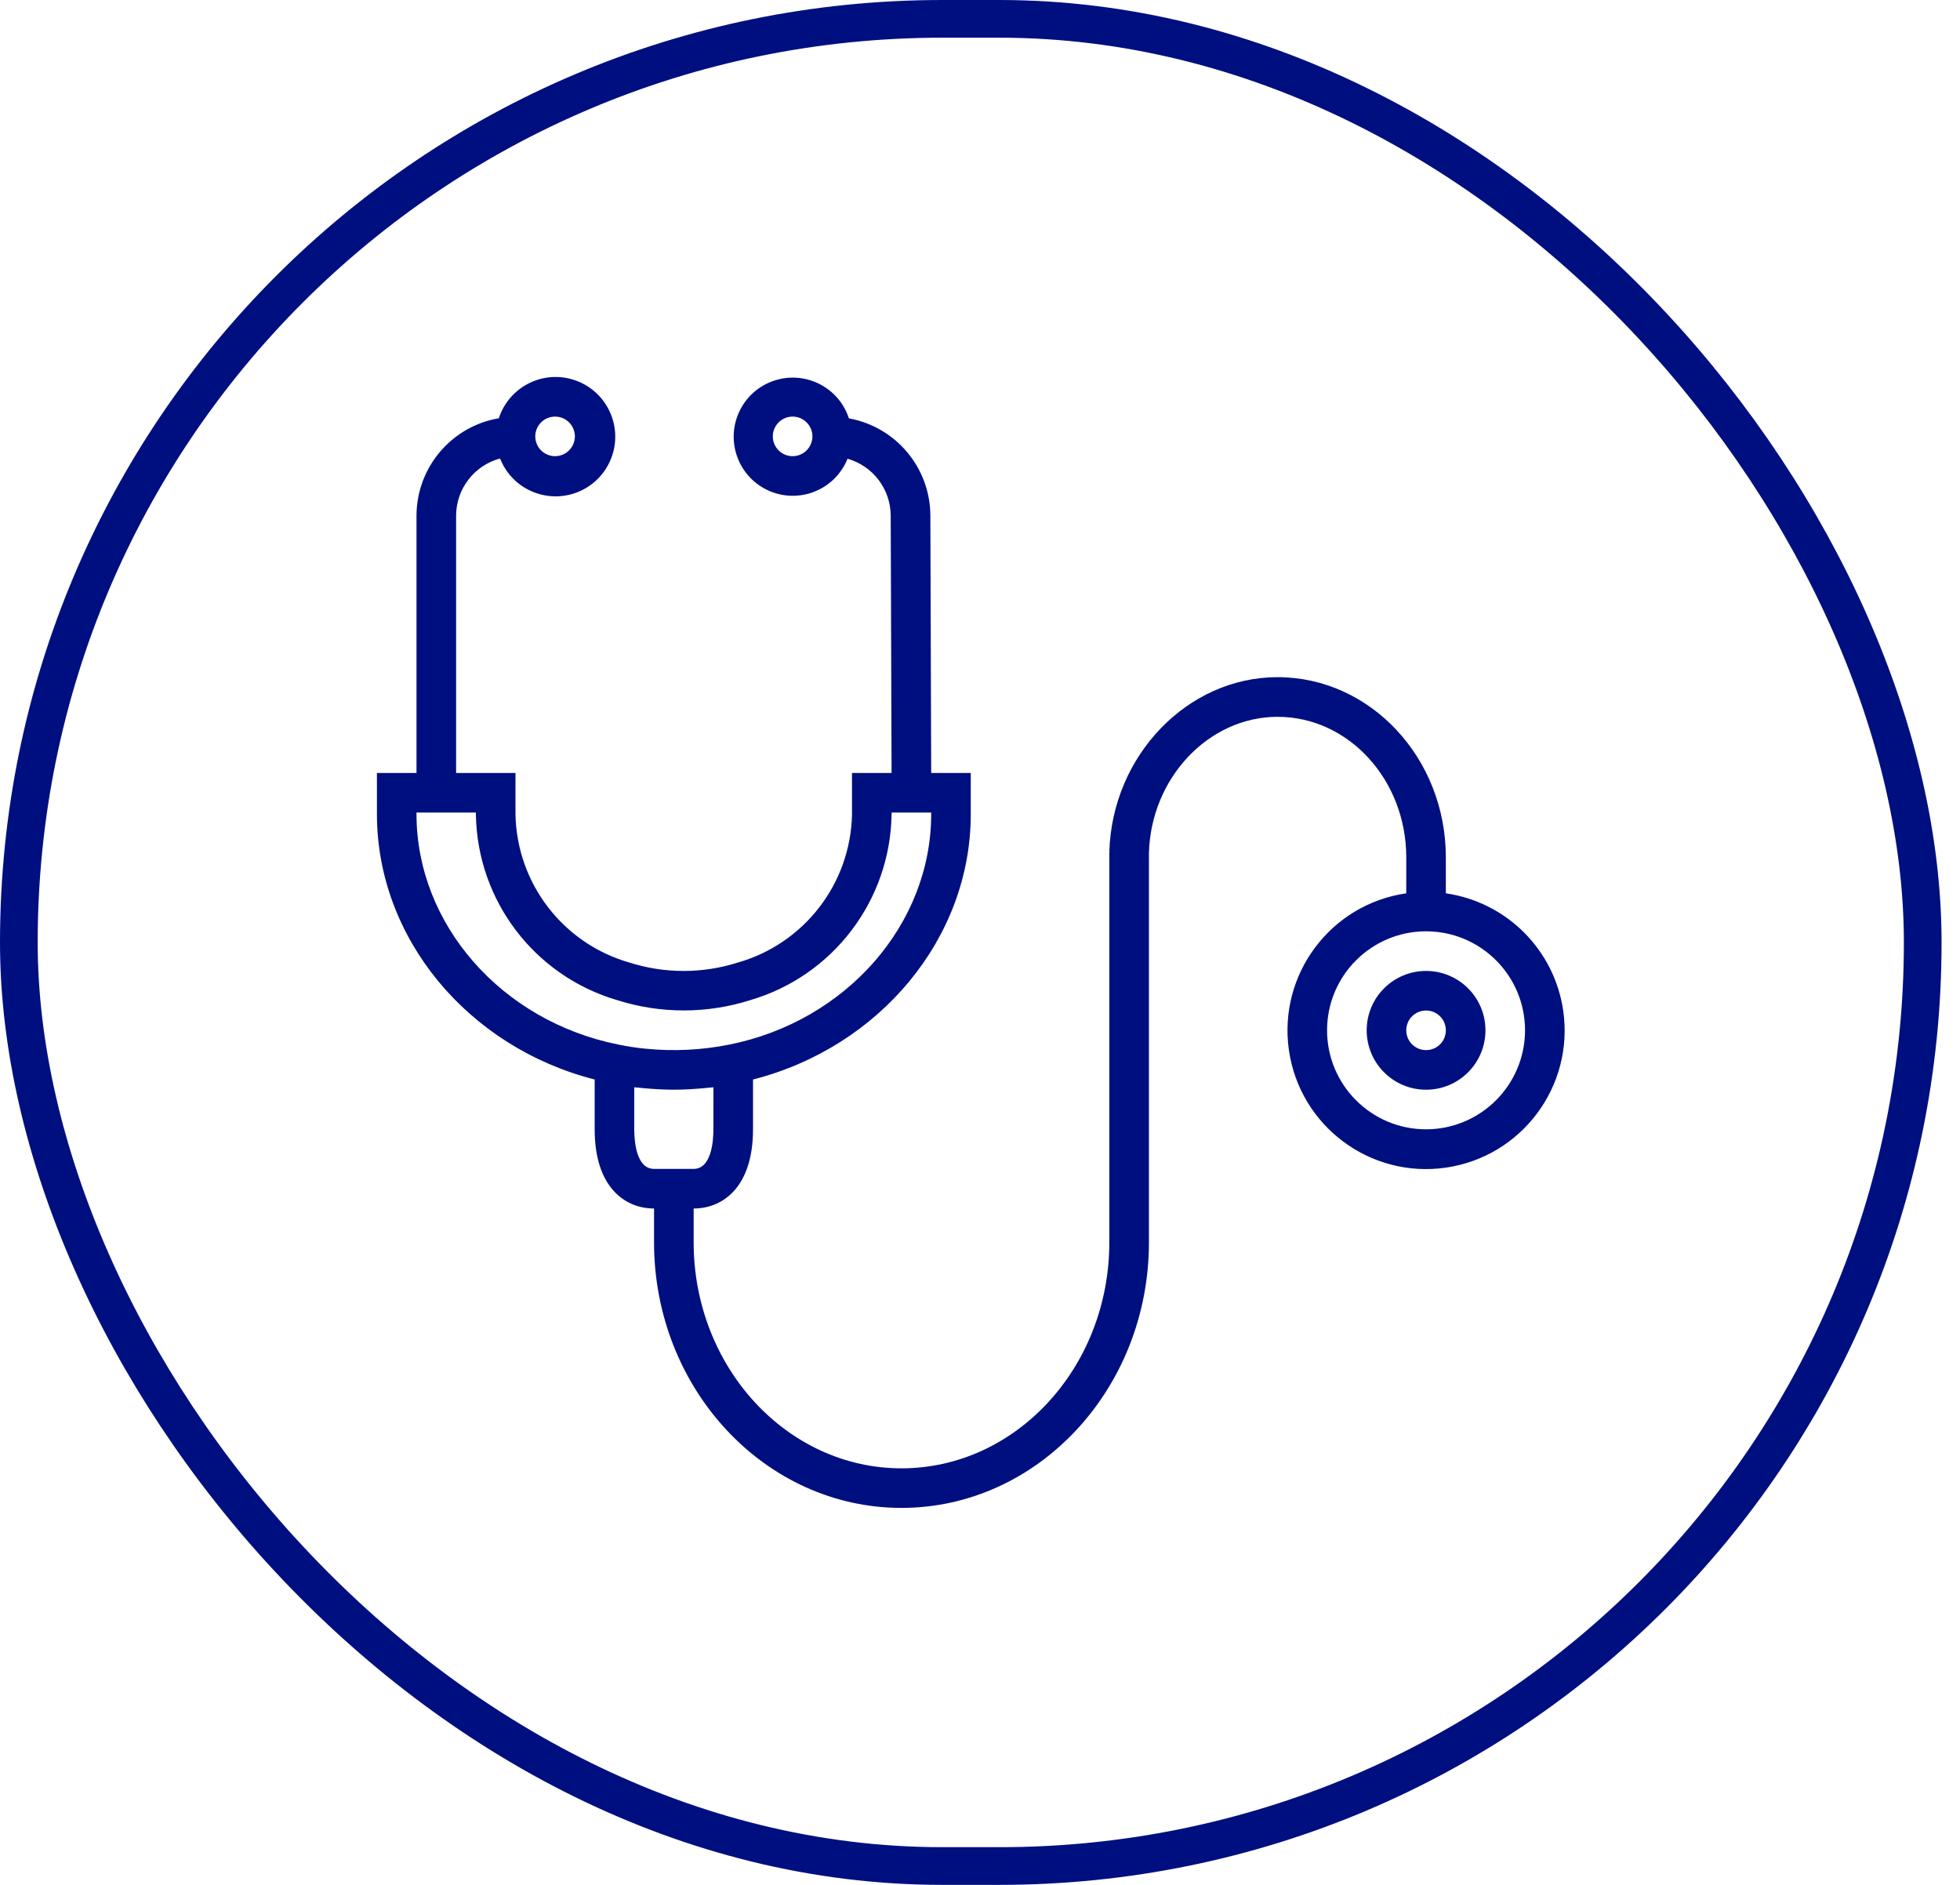<svg width="52" height="50" viewBox="0 0 52 50" fill="none" xmlns="http://www.w3.org/2000/svg">
<rect x="0.5" y="0.5" width="50.511" height="49" rx="24.5" stroke="#000F80"/>
<path d="M41.473 26.81C41.24 25.197 39.973 23.93 38.359 23.697V22.742C38.359 20.108 36.357 17.963 33.895 17.963C31.505 17.963 29.503 20.043 29.431 22.599H29.462L29.431 22.605V32.954C29.431 36.263 26.958 38.95 23.917 38.95C20.876 38.95 18.403 36.259 18.403 32.954V32.058C19.164 32.058 19.978 31.506 19.978 29.957V28.636C23.349 27.774 25.755 24.88 25.755 21.599V20.504H24.705L24.683 13.669C24.675 12.404 23.767 11.323 22.522 11.098C22.254 10.275 21.369 9.826 20.546 10.095C19.723 10.363 19.274 11.248 19.543 12.071C19.811 12.893 20.696 13.343 21.519 13.074C21.736 13.003 21.936 12.885 22.103 12.729C22.27 12.572 22.401 12.381 22.486 12.169C22.814 12.262 23.103 12.459 23.309 12.73C23.515 13.001 23.628 13.331 23.631 13.672L23.654 20.504H22.604V21.614C22.562 23.441 21.338 25.028 19.581 25.532C18.642 25.831 17.633 25.831 16.693 25.532C14.938 25.027 13.717 23.439 13.676 21.614V20.504H12.101V13.677C12.102 13.331 12.217 12.996 12.428 12.722C12.638 12.449 12.933 12.252 13.267 12.162C13.586 12.976 14.505 13.376 15.319 13.057C16.132 12.737 16.533 11.818 16.213 11.005C15.893 10.191 14.975 9.79 14.161 10.11C13.943 10.196 13.747 10.328 13.587 10.499C13.427 10.669 13.306 10.873 13.234 11.095C11.975 11.31 11.054 12.4 11.05 13.677V20.504H10V21.596C10 24.881 12.408 27.777 15.777 28.636V29.957C15.777 31.506 16.591 32.058 17.352 32.058V32.954C17.352 36.841 20.297 40 23.917 40C27.537 40 30.482 36.837 30.482 32.954V22.63C30.534 20.637 32.067 19.015 33.895 19.015C35.778 19.015 37.309 20.687 37.309 22.744V23.697C35.3 23.987 33.906 25.851 34.196 27.861C34.486 29.87 36.35 31.264 38.359 30.974C40.369 30.684 41.763 28.82 41.473 26.81ZM21.029 12.101C20.889 12.101 20.756 12.046 20.657 11.947C20.559 11.849 20.503 11.715 20.503 11.576C20.503 11.437 20.559 11.303 20.657 11.205C20.756 11.106 20.889 11.051 21.029 11.051C21.168 11.051 21.302 11.106 21.4 11.205C21.498 11.303 21.554 11.437 21.554 11.576C21.554 11.715 21.498 11.849 21.4 11.947C21.302 12.046 21.168 12.101 21.029 12.101ZM14.727 11.051C14.866 11.051 14.999 11.106 15.098 11.205C15.196 11.303 15.252 11.437 15.252 11.576C15.252 11.715 15.196 11.849 15.098 11.947C14.999 12.046 14.866 12.101 14.727 12.101C14.587 12.101 14.454 12.046 14.355 11.947C14.257 11.849 14.201 11.715 14.201 11.576C14.201 11.437 14.257 11.303 14.355 11.205C14.454 11.106 14.587 11.051 14.727 11.051ZM11.05 21.596V21.554H12.626V21.614C12.665 23.897 14.184 25.889 16.375 26.531C17.523 26.895 18.755 26.895 19.903 26.531C22.094 25.89 23.614 23.898 23.654 21.614V21.554H24.705V21.596C24.705 24.518 22.453 27.089 19.348 27.71C18.619 27.856 17.872 27.893 17.132 27.819C16.889 27.796 16.647 27.759 16.407 27.709C13.302 27.089 11.05 24.518 11.05 21.596ZM17.352 31.007C16.88 31.007 16.827 30.272 16.827 29.957V28.843C16.869 28.848 16.912 28.85 16.955 28.854C17.007 28.86 17.06 28.864 17.112 28.869C17.361 28.891 17.611 28.906 17.864 28.906H17.89C18.142 28.906 18.392 28.891 18.639 28.869C18.692 28.864 18.747 28.86 18.801 28.854C18.843 28.849 18.886 28.848 18.927 28.843V29.957C18.927 30.272 18.875 31.007 18.402 31.007H17.352ZM37.834 29.957C36.384 29.957 35.208 28.781 35.208 27.331C35.208 25.881 36.384 24.705 37.834 24.705C39.285 24.705 40.46 25.881 40.46 27.331C40.458 28.781 39.284 29.955 37.834 29.957Z" fill="#000F80"/>
<path d="M37.834 25.756C36.964 25.756 36.259 26.461 36.259 27.331C36.259 28.201 36.964 28.907 37.834 28.907C38.705 28.907 39.41 28.201 39.41 27.331C39.41 26.461 38.705 25.756 37.834 25.756ZM37.834 27.856C37.695 27.856 37.561 27.801 37.463 27.703C37.364 27.604 37.309 27.471 37.309 27.331C37.309 27.192 37.364 27.058 37.463 26.96C37.561 26.861 37.695 26.806 37.834 26.806C37.974 26.806 38.107 26.861 38.206 26.96C38.304 27.058 38.359 27.192 38.359 27.331C38.359 27.471 38.304 27.604 38.206 27.703C38.107 27.801 37.974 27.856 37.834 27.856Z" fill="#000F80"/>
</svg>
